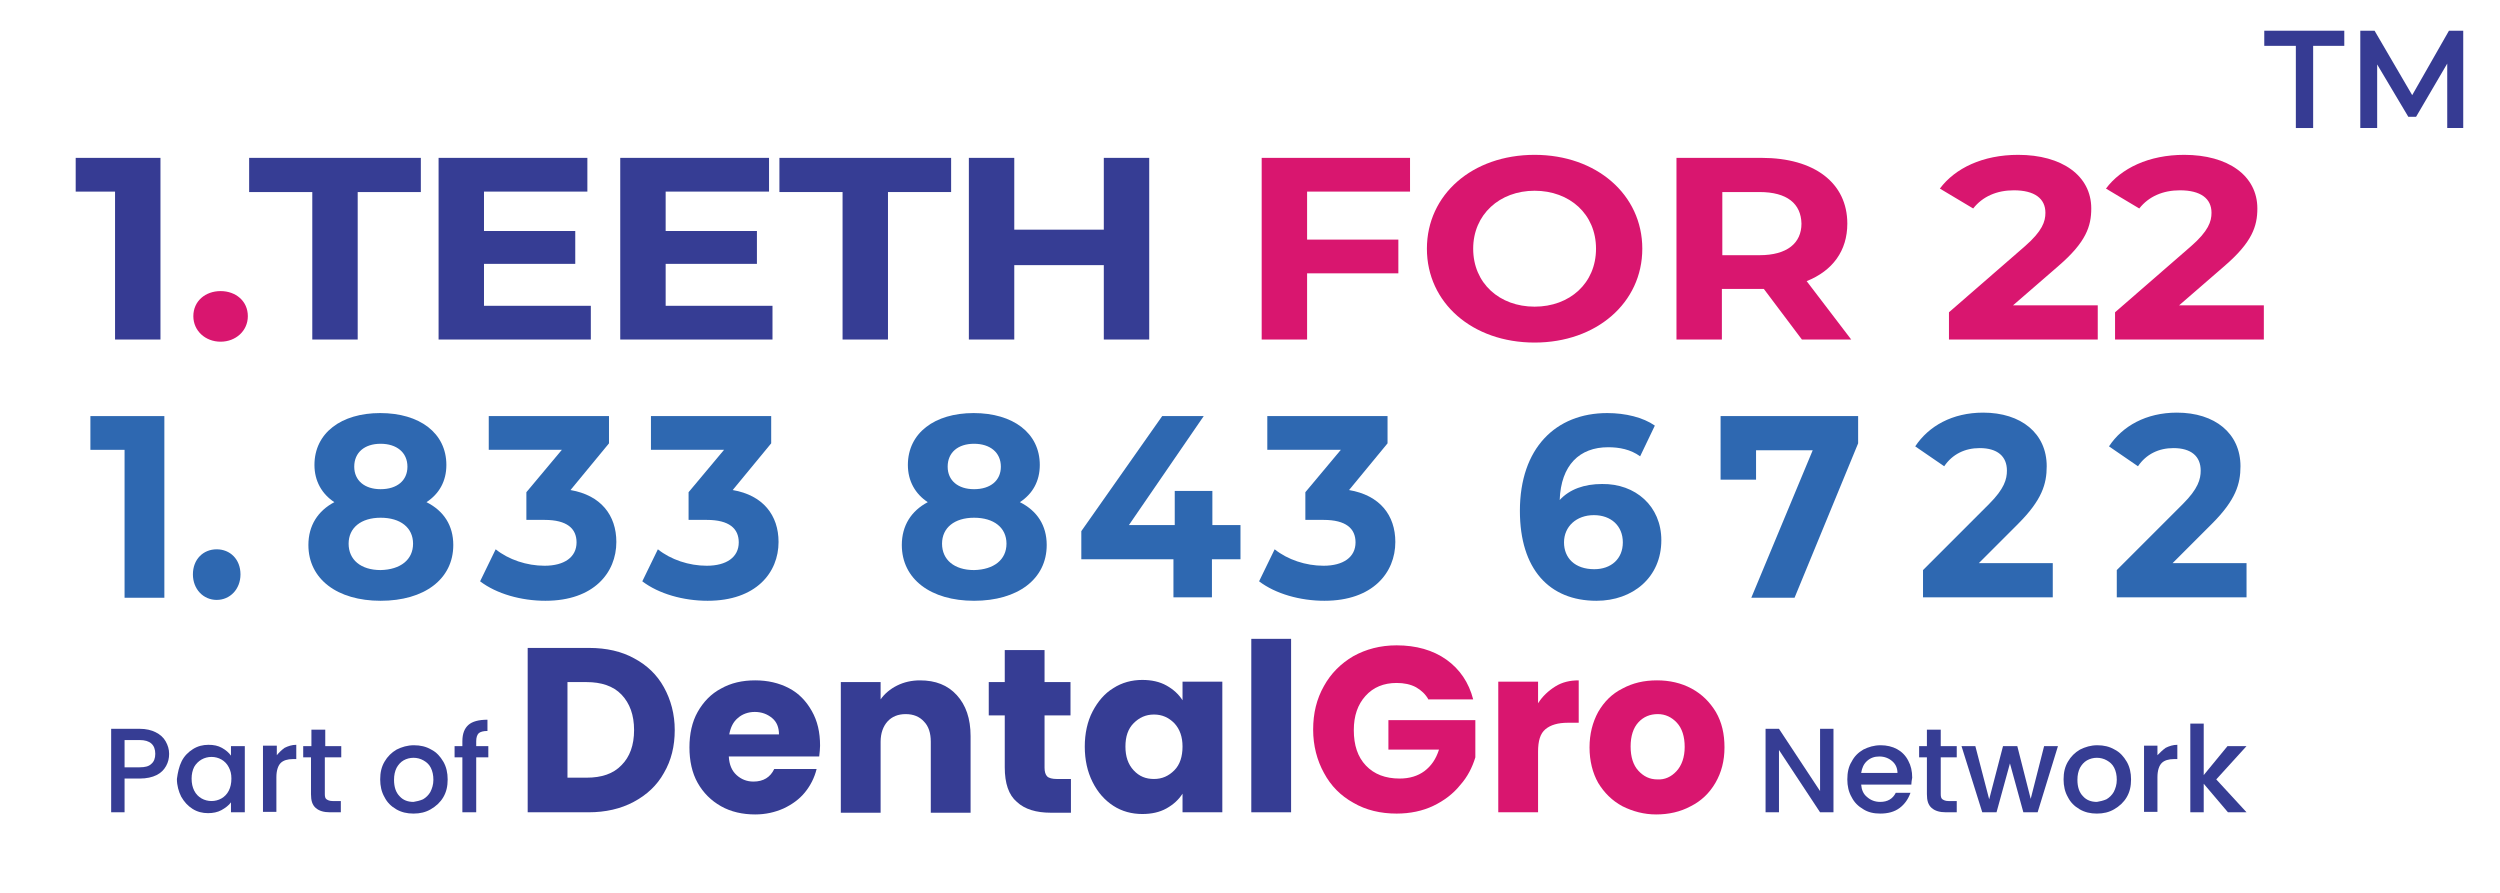 <?xml version="1.0" encoding="utf-8"?>
<!-- Generator: Adobe Illustrator 28.0.0, SVG Export Plug-In . SVG Version: 6.00 Build 0)  -->
<svg version="1.1" id="Layer_1" xmlns="http://www.w3.org/2000/svg" xmlns:xlink="http://www.w3.org/1999/xlink" x="0px" y="0px"
	 viewBox="0 0 578 206.5" style="enable-background:new 0 0 578 206.5;" xml:space="preserve">
<g>
	<g>
		<g>
			<path style="fill:#363D94;" d="M146.6,152.2c3,1.6,5.3,3.8,6.9,6.7c1.6,2.9,2.5,6.2,2.5,9.9c0,3.7-0.8,7-2.5,9.9
				c-1.6,2.9-4,5.1-7,6.7c-3,1.6-6.5,2.4-10.4,2.4H122v-38h14.2C140.2,149.8,143.7,150.6,146.6,152.2z M143.7,176.9
				c1.9-1.9,2.9-4.6,2.9-8.1c0-3.5-1-6.2-2.9-8.2c-1.9-2-4.7-2.9-8.1-2.9h-4.4v22.1h4.4C139.1,179.8,141.8,178.9,143.7,176.9z"/>
			<path style="fill:#363D94;" d="M189.4,174.9h-20.9c0.1,1.9,0.7,3.3,1.8,4.3c1.1,1,2.4,1.5,3.9,1.5c2.3,0,3.9-1,4.8-2.9h9.8
				c-0.5,2-1.4,3.8-2.7,5.4c-1.3,1.6-3,2.8-4.9,3.7c-2,0.9-4.2,1.4-6.6,1.4c-2.9,0-5.6-0.6-7.9-1.9c-2.3-1.3-4.1-3.1-5.4-5.4
				c-1.3-2.3-1.9-5.1-1.9-8.2c0-3.1,0.6-5.9,1.9-8.2c1.3-2.3,3.1-4.2,5.4-5.4c2.3-1.3,4.9-1.9,7.9-1.9c2.9,0,5.5,0.6,7.8,1.8
				c2.3,1.2,4,3,5.3,5.3c1.3,2.3,1.9,4.9,1.9,8C189.6,173.1,189.5,174,189.4,174.9z M180.1,169.8c0-1.6-0.5-2.9-1.6-3.8
				c-1.1-0.9-2.4-1.4-4-1.4c-1.5,0-2.9,0.5-3.9,1.4c-1.1,0.9-1.7,2.2-2,3.8H180.1z"/>
			<path style="fill:#363D94;" d="M221.2,160.7c2.1,2.3,3.2,5.4,3.2,9.5v17.7h-9.2v-16.4c0-2-0.5-3.6-1.6-4.7
				c-1-1.1-2.4-1.7-4.2-1.7c-1.8,0-3.2,0.6-4.2,1.7c-1,1.1-1.6,2.7-1.6,4.7v16.4h-9.2v-30.2h9.2v4c0.9-1.3,2.2-2.4,3.8-3.2
				c1.6-0.8,3.4-1.2,5.3-1.2C216.3,157.3,219.1,158.4,221.2,160.7z"/>
			<path style="fill:#363D94;" d="M247.6,180v7.9h-4.7c-3.3,0-6-0.8-7.8-2.5c-1.9-1.6-2.8-4.3-2.8-8v-12h-3.7v-7.7h3.7v-7.4h9.2v7.4
				h6v7.7h-6v12.1c0,0.9,0.2,1.6,0.6,2c0.4,0.4,1.2,0.6,2.2,0.6H247.6z"/>
			<path style="fill:#363D94;" d="M252.6,164.5c1.2-2.3,2.8-4.2,4.8-5.4c2-1.3,4.3-1.9,6.7-1.9c2.1,0,4,0.4,5.6,1.3
				c1.6,0.9,2.8,2,3.7,3.4v-4.3h9.2v30.2h-9.2v-4.3c-0.9,1.4-2.1,2.5-3.7,3.4c-1.6,0.9-3.5,1.3-5.6,1.3c-2.4,0-4.7-0.6-6.7-1.9
				c-2-1.3-3.6-3.1-4.8-5.5c-1.2-2.4-1.8-5.1-1.8-8.2C250.8,169.6,251.4,166.8,252.6,164.5z M271.5,167.2c-1.3-1.3-2.8-2-4.7-2
				s-3.4,0.7-4.7,2c-1.3,1.3-1.9,3.1-1.9,5.4c0,2.3,0.6,4.1,1.9,5.5c1.3,1.4,2.8,2,4.7,2s3.4-0.7,4.7-2c1.3-1.3,1.9-3.2,1.9-5.5
				C273.4,170.4,272.8,168.6,271.5,167.2z"/>
			<path style="fill:#363D94;" d="M298.5,147.7v40.1h-9.2v-40.1H298.5z"/>
			<path style="fill:#D9166F;" d="M330.3,161.8c-0.7-1.3-1.7-2.2-2.9-2.9c-1.3-0.7-2.8-1-4.5-1c-3,0-5.4,1-7.2,3
				c-1.8,2-2.7,4.6-2.7,7.9c0,3.5,0.9,6.2,2.8,8.2c1.9,2,4.5,3,7.8,3c2.3,0,4.2-0.6,5.7-1.7c1.6-1.2,2.7-2.8,3.4-5h-11.7v-6.8h20.1
				v8.6c-0.7,2.3-1.8,4.5-3.5,6.4c-1.6,2-3.7,3.6-6.2,4.8c-2.5,1.2-5.4,1.8-8.5,1.8c-3.7,0-7.1-0.8-10-2.5c-2.9-1.6-5.2-3.9-6.8-6.9
				c-1.6-2.9-2.5-6.3-2.5-10c0-3.8,0.8-7.1,2.5-10.1c1.6-2.9,3.9-5.2,6.8-6.9c2.9-1.6,6.2-2.5,10-2.5c4.5,0,8.4,1.1,11.5,3.3
				c3.1,2.2,5.2,5.3,6.2,9.2H330.3z"/>
			<path style="fill:#D9166F;" d="M359.6,158.7c1.6-1,3.4-1.4,5.4-1.4v9.8h-2.5c-2.3,0-4,0.5-5.2,1.5c-1.2,1-1.7,2.7-1.7,5.2v14
				h-9.2v-30.2h9.2v5C356.6,161,358,159.7,359.6,158.7z"/>
			<path style="fill:#D9166F;" d="M375.1,186.4c-2.4-1.3-4.2-3.1-5.6-5.4c-1.3-2.3-2-5.1-2-8.2c0-3.1,0.7-5.8,2-8.2
				c1.4-2.4,3.2-4.2,5.6-5.4c2.4-1.3,5-1.9,8-1.9c2.9,0,5.6,0.6,8,1.9c2.4,1.3,4.2,3.1,5.6,5.4c1.4,2.4,2,5.1,2,8.2
				c0,3.1-0.7,5.8-2.1,8.2c-1.4,2.4-3.3,4.2-5.7,5.4c-2.4,1.3-5.1,1.9-8,1.9C380.1,188.3,377.5,187.6,375.1,186.4z M387.6,178.3
				c1.2-1.3,1.9-3.2,1.9-5.6c0-2.4-0.6-4.3-1.8-5.6c-1.2-1.3-2.7-2-4.4-2c-1.8,0-3.3,0.6-4.5,1.9c-1.2,1.3-1.8,3.2-1.8,5.6
				c0,2.4,0.6,4.3,1.8,5.6c1.2,1.3,2.6,2,4.4,2C384.9,180.3,386.4,179.6,387.6,178.3z"/>
		</g>
	</g>
	<g>
		<path style="fill:#363D94;" d="M423.9,187.8h-3.1l-9.5-14.4v14.4h-3.1v-19.3h3.1l9.5,14.4v-14.4h3.1V187.8z"/>
		<path style="fill:#363D94;" d="M441.9,181.4h-11.6c0.1,1.2,0.5,2.2,1.4,2.9c0.8,0.7,1.8,1.1,3,1.1c1.7,0,2.9-0.7,3.6-2.1h3.4
			c-0.5,1.4-1.3,2.6-2.5,3.5c-1.2,0.9-2.7,1.3-4.5,1.3c-1.5,0-2.8-0.3-3.9-1c-1.2-0.7-2.1-1.6-2.7-2.8c-0.7-1.2-1-2.6-1-4.1
			c0-1.6,0.3-3,1-4.1c0.6-1.2,1.5-2.1,2.7-2.8c1.2-0.6,2.5-1,4-1c1.4,0,2.7,0.3,3.8,0.9c1.1,0.6,2,1.5,2.6,2.7
			c0.6,1.1,0.9,2.4,0.9,3.9C442,180.4,441.9,180.9,441.9,181.4z M438.7,178.8c0-1.2-0.4-2.1-1.2-2.8c-0.8-0.7-1.8-1.1-3-1.1
			c-1.1,0-2,0.3-2.8,1c-0.8,0.7-1.2,1.6-1.4,2.8H438.7z"/>
		<path style="fill:#363D94;" d="M448.7,175.1v8.5c0,0.6,0.1,1,0.4,1.2c0.3,0.2,0.7,0.4,1.4,0.4h1.9v2.6h-2.5c-1.4,0-2.5-0.3-3.3-1
			c-0.8-0.7-1.1-1.7-1.1-3.2v-8.5h-1.8v-2.6h1.8v-3.8h3.2v3.8h3.7v2.6H448.7z"/>
		<path style="fill:#363D94;" d="M475.8,172.5l-4.7,15.3h-3.3l-3.1-11.3l-3.1,11.3h-3.3l-4.8-15.3h3.2l3.2,12.3l3.2-12.3h3.3
			l3.1,12.2l3.1-12.2H475.8z"/>
		<path style="fill:#363D94;" d="M480.8,187.1c-1.2-0.7-2.1-1.6-2.7-2.8c-0.7-1.2-1-2.6-1-4.1c0-1.6,0.3-2.9,1-4.1
			c0.7-1.2,1.6-2.1,2.8-2.8c1.2-0.6,2.5-1,4-1s2.8,0.3,4,1c1.2,0.6,2.1,1.6,2.8,2.8c0.7,1.2,1,2.6,1,4.1c0,1.6-0.3,2.9-1,4.1
			c-0.7,1.2-1.7,2.1-2.9,2.8c-1.2,0.7-2.5,1-4,1C483.3,188.1,482,187.8,480.8,187.1z M487,184.8c0.7-0.4,1.3-1,1.7-1.7
			c0.4-0.8,0.7-1.7,0.7-2.8c0-1.1-0.2-2-0.6-2.8c-0.4-0.8-1-1.3-1.7-1.7c-0.7-0.4-1.5-0.6-2.3-0.6c-0.8,0-1.6,0.2-2.3,0.6
			c-0.7,0.4-1.2,1-1.6,1.7c-0.4,0.8-0.6,1.7-0.6,2.8c0,1.6,0.4,2.9,1.3,3.8c0.8,0.9,1.9,1.3,3.2,1.3
			C485.5,185.3,486.3,185.1,487,184.8z"/>
		<path style="fill:#363D94;" d="M500.7,172.9c0.8-0.4,1.7-0.7,2.7-0.7v3.3h-0.8c-1.2,0-2.2,0.3-2.8,0.9c-0.6,0.6-1,1.7-1,3.3v8
			h-3.1v-15.3h3.1v2.2C499.4,174,500,173.4,500.7,172.9z"/>
		<path style="fill:#363D94;" d="M512.4,180.2l7,7.6h-4.3l-5.6-6.6v6.6h-3.1v-20.5h3.1v11.9l5.5-6.7h4.4L512.4,180.2z"/>
	</g>
	<g>
		<g>
			<path style="fill:#363D94;" d="M38.4,177.1c-0.5,0.9-1.2,1.6-2.2,2.1c-1,0.5-2.3,0.8-3.9,0.8h-3.5v7.8h-3.1v-19.3h6.6
				c1.5,0,2.7,0.3,3.7,0.8c1,0.5,1.8,1.2,2.3,2.1c0.5,0.9,0.8,1.8,0.8,2.9C39.1,175.3,38.9,176.2,38.4,177.1z M35,176.6
				c0.6-0.5,0.9-1.3,0.9-2.3c0-2.1-1.2-3.2-3.6-3.2h-3.5v6.3h3.5C33.5,177.4,34.4,177.2,35,176.6z"/>
			<path style="fill:#363D94;" d="M42,176c0.6-1.2,1.5-2.1,2.6-2.8c1.1-0.7,2.3-1,3.6-1c1.2,0,2.2,0.2,3.1,0.7
				c0.9,0.5,1.6,1.1,2.1,1.8v-2.2h3.2v15.3h-3.2v-2.3c-0.5,0.7-1.3,1.3-2.2,1.8c-0.9,0.5-2,0.7-3.1,0.7c-1.3,0-2.5-0.3-3.6-1
				c-1.1-0.7-1.9-1.6-2.6-2.8c-0.6-1.2-1-2.6-1-4.1C41.1,178.6,41.4,177.2,42,176z M52.9,177.4c-0.4-0.8-1-1.4-1.7-1.8
				c-0.7-0.4-1.5-0.6-2.3-0.6c-0.8,0-1.6,0.2-2.3,0.6c-0.7,0.4-1.3,1-1.7,1.7c-0.4,0.8-0.6,1.7-0.6,2.7c0,1.1,0.2,2,0.6,2.8
				c0.4,0.8,1,1.4,1.7,1.8c0.7,0.4,1.5,0.6,2.3,0.6c0.8,0,1.6-0.2,2.3-0.6c0.7-0.4,1.3-1,1.7-1.8c0.4-0.8,0.6-1.7,0.6-2.8
				S53.3,178.2,52.9,177.4z"/>
			<path style="fill:#363D94;" d="M65.8,172.9c0.8-0.4,1.7-0.7,2.7-0.7v3.3h-0.8c-1.2,0-2.2,0.3-2.8,0.9c-0.6,0.6-1,1.7-1,3.3v8
				h-3.1v-15.3H64v2.2C64.5,174,65.1,173.4,65.8,172.9z"/>
			<path style="fill:#363D94;" d="M75.1,175.1v8.5c0,0.6,0.1,1,0.4,1.2c0.3,0.2,0.7,0.4,1.4,0.4h1.9v2.6h-2.5c-1.4,0-2.5-0.3-3.3-1
				c-0.8-0.7-1.1-1.7-1.1-3.2v-8.5h-1.8v-2.6H72v-3.8h3.2v3.8h3.7v2.6H75.1z"/>
			<path style="fill:#363D94;" d="M91.6,187.1c-1.2-0.7-2.1-1.6-2.7-2.8c-0.7-1.2-1-2.6-1-4.1c0-1.6,0.3-2.9,1-4.1
				c0.7-1.2,1.6-2.1,2.8-2.8c1.2-0.6,2.5-1,4-1c1.5,0,2.8,0.3,4,1c1.2,0.6,2.1,1.6,2.8,2.8c0.7,1.2,1,2.6,1,4.1c0,1.6-0.3,2.9-1,4.1
				c-0.7,1.2-1.7,2.1-2.9,2.8c-1.2,0.7-2.5,1-4,1C94.1,188.1,92.8,187.8,91.6,187.1z M97.8,184.8c0.7-0.4,1.3-1,1.7-1.7
				c0.4-0.8,0.7-1.7,0.7-2.8c0-1.1-0.2-2-0.6-2.8c-0.4-0.8-1-1.3-1.7-1.7c-0.7-0.4-1.5-0.6-2.3-0.6c-0.8,0-1.6,0.2-2.3,0.6
				c-0.7,0.4-1.2,1-1.6,1.7c-0.4,0.8-0.6,1.7-0.6,2.8c0,1.6,0.4,2.9,1.3,3.8c0.8,0.9,1.9,1.3,3.2,1.3
				C96.3,185.3,97.1,185.1,97.8,184.8z"/>
			<path style="fill:#363D94;" d="M112.9,175.1h-2.8v12.7h-3.2v-12.7h-1.8v-2.6h1.8v-1.1c0-1.8,0.5-3,1.4-3.8
				c0.9-0.8,2.4-1.2,4.4-1.2v2.6c-1,0-1.6,0.2-2,0.5c-0.4,0.4-0.6,1-0.6,1.9v1.1h2.8V175.1z"/>
		</g>
	</g>
</g>
<g>
	<path style="fill:#363B93;" d="M37.1,36.5v42H26.6V44.3h-9.1v-7.8H37.1z"/>
	<path style="fill:#D9166F;" d="M44.7,73.1c0-3.5,2.8-5.8,6.3-5.8s6.3,2.3,6.3,5.8c0,3.4-2.8,5.9-6.3,5.9S44.7,76.5,44.7,73.1z"/>
	<path style="fill:#363D94;" d="M72.2,44.4H57.6v-7.9h39.7v7.9H82.7v34.1H72.2V44.4z"/>
	<path style="fill:#363D94;" d="M136.6,70.7v7.8h-35.2v-42h34.4v7.8h-23.9v9.1H133V61h-21.1v9.7H136.6z"/>
	<path style="fill:#363D94;" d="M178.6,70.7v7.8h-35.2v-42h34.4v7.8h-23.9v9.1H175V61h-21.1v9.7H178.6z"/>
	<path style="fill:#363D94;" d="M194.8,44.4h-14.6v-7.9h39.7v7.9h-14.6v34.1h-10.5V44.4z"/>
	<path style="fill:#363D94;" d="M265.7,36.5v42h-10.5V61.3h-20.7v17.2h-10.5v-42h10.5v16.6h20.7V36.5H265.7z"/>
	<path style="fill:#D9166F;" d="M302.2,44.3v11.1h21.1v7.8h-21.1v15.3h-10.5v-42H326v7.8H302.2z"/>
	<path style="fill:#D9166F;" d="M329.9,57.5c0-12.5,10.5-21.7,24.9-21.7c14.3,0,24.9,9.2,24.9,21.7s-10.6,21.7-24.9,21.7
		C340.4,79.2,329.9,70,329.9,57.5z M369,57.5c0-8-6.1-13.4-14.2-13.4c-8.1,0-14.2,5.5-14.2,13.4c0,8,6.1,13.4,14.2,13.4
		C362.9,70.9,369,65.5,369,57.5z"/>
	<path style="fill:#D9166F;" d="M416.6,78.5l-8.8-11.7h-0.5h-9.2v11.7h-10.5v-42h19.7c12.2,0,19.8,5.8,19.8,15.2
		c0,6.3-3.4,10.9-9.4,13.3L428,78.5H416.6z M406.8,44.4h-8.6v14.6h8.6c6.4,0,9.7-2.8,9.7-7.3C416.4,47.1,413.2,44.4,406.8,44.4z"/>
	<path style="fill:#D9166F;" d="M485,70.6v7.9h-34.4v-6.3l17.6-15.3c4-3.5,4.7-5.7,4.7-7.7c0-3.3-2.5-5.2-7.3-5.2
		c-3.9,0-7.2,1.4-9.4,4.2l-7.7-4.6c3.5-4.7,9.9-7.8,18.1-7.8c10.1,0,16.9,4.8,16.9,12.4c0,4.1-1.2,7.8-7.6,13.3l-10.5,9.1H485z"/>
	<path style="fill:#D9166F;" d="M523.4,70.6v7.9H489v-6.3l17.6-15.3c4-3.5,4.7-5.7,4.7-7.7c0-3.3-2.5-5.2-7.3-5.2
		c-3.9,0-7.2,1.4-9.4,4.2l-7.7-4.6c3.5-4.7,9.9-7.8,18.1-7.8c10.1,0,16.9,4.8,16.9,12.4c0,4.1-1.2,7.8-7.6,13.3l-10.5,9.1H523.4z"/>
</g>
<g>
	<path style="fill:#2E68B1;" d="M38,96.2v42h-9.2V104h-7.9v-7.8H38z"/>
	<path style="fill:#2E68B1;" d="M44.6,132.8c0-3.5,2.4-5.8,5.5-5.8s5.5,2.3,5.5,5.8c0,3.4-2.4,5.9-5.5,5.9S44.6,136.2,44.6,132.8z"
		/>
	<path style="fill:#2E68B1;" d="M104.8,126c0,7.9-6.7,12.9-16.8,12.9c-10,0-16.7-5-16.7-12.9c0-4.5,2.2-7.9,6-9.9
		c-2.9-1.9-4.6-4.9-4.6-8.6c0-7.4,6.2-12,15.2-12c9.1,0,15.3,4.6,15.3,12c0,3.8-1.7,6.7-4.6,8.6C102.6,118.1,104.8,121.5,104.8,126z
		 M95.5,125.7c0-3.7-2.9-6-7.5-6c-4.5,0-7.4,2.3-7.4,6s2.8,6.1,7.4,6.1C92.6,131.7,95.5,129.4,95.5,125.7z M81.9,107.9
		c0,3.2,2.4,5.2,6.1,5.2c3.8,0,6.2-2,6.2-5.2c0-3.3-2.5-5.3-6.2-5.3C84.3,102.6,81.9,104.6,81.9,107.9z"/>
	<path style="fill:#2E68B1;" d="M142.5,125.3c0,7.1-5.2,13.6-16.4,13.6c-5.6,0-11.3-1.6-15.1-4.5l3.6-7.4c3,2.4,7.2,3.8,11.3,3.8
		c4.6,0,7.4-2,7.4-5.4c0-3.2-2.2-5.2-7.4-5.2h-4.2v-6.4l8.2-9.8H113v-7.8h27.8v6.3l-8.9,10.8C138.9,114.5,142.5,119.1,142.5,125.3z"
		/>
	<path style="fill:#2E68B1;" d="M180,125.3c0,7.1-5.2,13.6-16.4,13.6c-5.6,0-11.3-1.6-15.1-4.5l3.6-7.4c3,2.4,7.2,3.8,11.3,3.8
		c4.6,0,7.4-2,7.4-5.4c0-3.2-2.2-5.2-7.4-5.2h-4.2v-6.4l8.2-9.8h-16.9v-7.8h27.8v6.3l-8.9,10.8C176.4,114.5,180,119.1,180,125.3z"/>
	<path style="fill:#2E68B1;" d="M242,126c0,7.9-6.7,12.9-16.8,12.9c-10,0-16.7-5-16.7-12.9c0-4.5,2.2-7.9,6-9.9
		c-2.9-1.9-4.6-4.9-4.6-8.6c0-7.4,6.2-12,15.2-12c9.1,0,15.3,4.6,15.3,12c0,3.8-1.7,6.7-4.6,8.6C239.8,118.1,242,121.5,242,126z
		 M232.7,125.7c0-3.7-2.9-6-7.5-6c-4.5,0-7.4,2.3-7.4,6s2.8,6.1,7.4,6.1C229.8,131.7,232.7,129.4,232.7,125.7z M219.1,107.9
		c0,3.2,2.4,5.2,6.1,5.2c3.8,0,6.2-2,6.2-5.2c0-3.3-2.5-5.3-6.2-5.3C221.5,102.6,219.1,104.6,219.1,107.9z"/>
	<path style="fill:#2E68B1;" d="M286.7,129.3h-6.5v8.8h-8.9v-8.8H250v-6.5l18.7-26.6h9.6L261,121.4h10.6v-7.9h8.7v7.9h6.5V129.3z"/>
	<path style="fill:#2E68B1;" d="M322.6,125.3c0,7.1-5.2,13.6-16.4,13.6c-5.6,0-11.3-1.6-15.1-4.5l3.6-7.4c3,2.4,7.2,3.8,11.3,3.8
		c4.6,0,7.4-2,7.4-5.4c0-3.2-2.2-5.2-7.4-5.2h-4.2v-6.4l8.2-9.8H293v-7.8h27.8v6.3l-8.9,10.8C319,114.5,322.6,119.1,322.6,125.3z"/>
	<path style="fill:#2E68B1;" d="M384.1,124.9c0,8.6-6.6,14-15,14c-10.9,0-17.7-7.3-17.7-20.8c0-14.5,8.3-22.6,20.2-22.6
		c4.2,0,8.3,1,11,2.9l-3.4,7.1c-2.2-1.6-4.8-2.1-7.4-2.1c-6.6,0-10.9,4.1-11.2,12.2c2.3-2.5,5.7-3.7,9.8-3.7
		C378.1,111.8,384.1,117,384.1,124.9z M375.2,125.4c0-3.8-2.7-6.3-6.7-6.3c-4,0-6.9,2.6-6.9,6.3c0,3.6,2.5,6.2,7,6.2
		C372.5,131.6,375.2,129.2,375.2,125.4z"/>
	<path style="fill:#2E68B1;" d="M429.6,96.2v6.3l-14.7,35.7h-10l14.2-34.1H406v6.8h-8.2V96.2H429.6z"/>
	<path style="fill:#2E68B1;" d="M474.6,130.2v7.9h-30v-6.3l15.3-15.3c3.5-3.5,4.1-5.7,4.1-7.7c0-3.3-2.2-5.2-6.3-5.2
		c-3.4,0-6.3,1.4-8.2,4.2l-6.7-4.6c3.1-4.7,8.6-7.8,15.7-7.8c8.8,0,14.7,4.8,14.7,12.4c0,4.1-1.1,7.8-6.6,13.3l-9.1,9.1H474.6z"/>
	<path style="fill:#2E68B1;" d="M519.4,130.2v7.9h-30v-6.3l15.3-15.3c3.5-3.5,4.1-5.7,4.1-7.7c0-3.3-2.2-5.2-6.3-5.2
		c-3.4,0-6.3,1.4-8.2,4.2l-6.7-4.6c3.1-4.7,8.6-7.8,15.7-7.8c8.8,0,14.7,4.8,14.7,12.4c0,4.1-1.1,7.8-6.6,13.3l-9.1,9.1H519.4z"/>
</g>
<g>
	<path style="fill:#363B93;" d="M530.7,10.6h-7.2V7.1H542v3.5h-7.2v19h-4V10.6z"/>
	<path style="fill:#363B93;" d="M565.8,29.6l0-14.9L558.6,27h-1.8l-7.2-12.1v14.7h-3.9V7.1h3.3l8.7,14.9l8.5-14.9h3.3l0,22.5H565.8z
		"/>
</g>
</svg>
